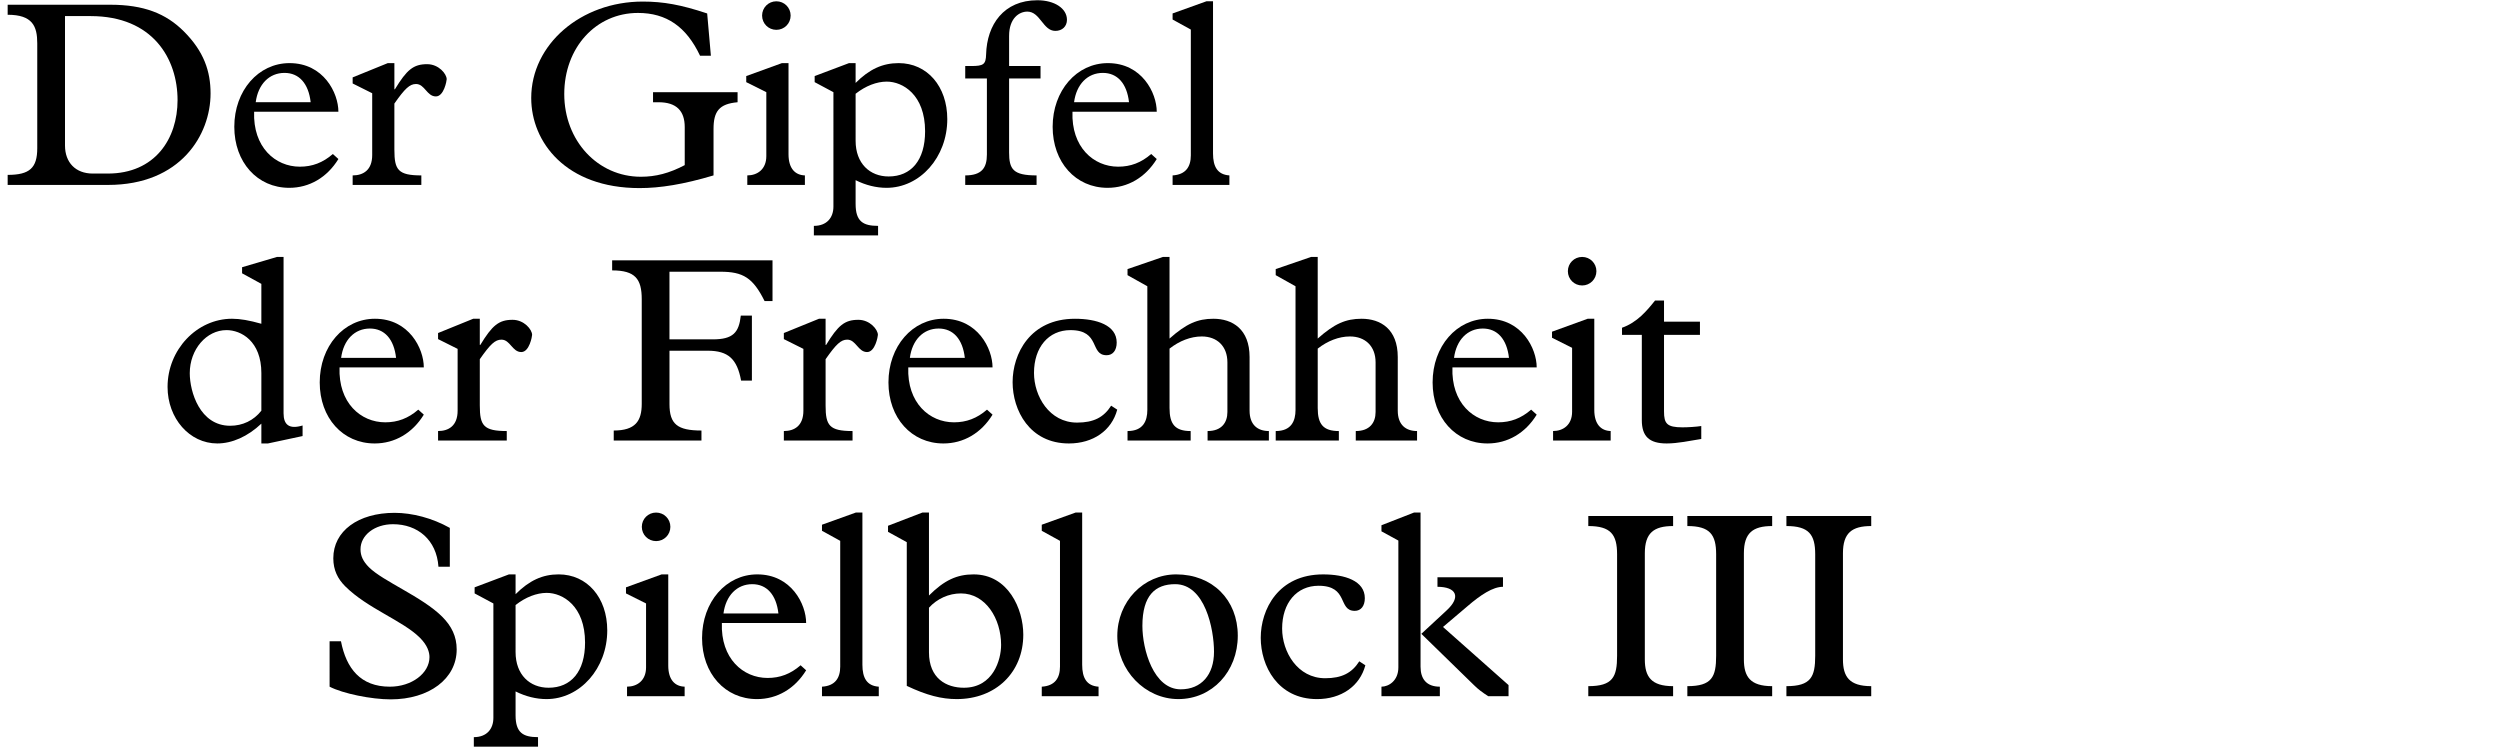 <?xml version="1.0" encoding="utf-8"?>
<!-- Generator: Adobe Illustrator 16.0.4, SVG Export Plug-In . SVG Version: 6.00 Build 0)  -->
<!DOCTYPE svg PUBLIC "-//W3C//DTD SVG 1.1//EN" "http://www.w3.org/Graphics/SVG/1.1/DTD/svg11.dtd">
<svg version="1.1" xmlns="http://www.w3.org/2000/svg" xmlns:xlink="http://www.w3.org/1999/xlink" x="0px" y="0px"
	 width="293.386px" height="88.072px" viewBox="0 0 293.386 88.072" enable-background="new 0 0 293.386 88.072"
	 xml:space="preserve">
<g id="Ebene_4">
	<g>
		<path d="M4.372,5.082c0-2.016-0.559-3.349-3.473-3.349V0.555h12.03c3.938,0,6.542,1.023,8.65,3.132
			c2.356,2.356,3.132,4.683,3.132,7.286c0,4.838-3.504,10.729-12.03,10.729H0.899v-1.178c2.573,0,3.473-0.807,3.473-3.132V5.082z
			 M7.628,17.081c0,1.984,1.24,3.287,3.255,3.287h1.768c5.55,0,8.186-4.093,8.186-8.62c0-4.837-2.884-9.859-10.201-9.859H7.628
			V17.081z"/>
		<path d="M29.823,13.112c-0.155,4.155,2.48,6.449,5.363,6.449c1.457,0,2.697-0.465,3.876-1.488l0.651,0.589
			c-1.334,2.171-3.411,3.38-5.768,3.38c-3.752,0-6.449-3.007-6.449-7.162c0-4.248,2.822-7.473,6.48-7.473
			c4,0,5.736,3.504,5.736,5.705H29.823z M36.458,11.996c-0.248-2.201-1.364-3.441-3.069-3.441c-1.799,0-3.101,1.333-3.38,3.441
			H36.458z"/>
		<path d="M46.284,17.608c0,2.325,0.434,2.977,3.162,2.977v1.116h-8.061v-1.116c1.24,0,2.294-0.62,2.294-2.388v-7.255l-2.294-1.147
			V9.082l4.123-1.675h0.775v3.069h0.062c1.395-2.294,2.17-2.945,3.782-2.945c1.364,0,2.294,1.147,2.294,1.768
			c0,0.155-0.31,2.016-1.271,2.016c-1.055,0-1.303-1.457-2.325-1.457c-0.744,0-1.303,0.526-2.543,2.294V17.608z"/>
		<path d="M83.735,20.585c-3.534,1.054-6.263,1.488-8.682,1.488c-8.65,0-12.712-5.396-12.712-10.573
			c0-6.294,5.829-11.316,13.084-11.316c2.419,0,4.496,0.371,7.565,1.395l0.435,4.961h-1.271c-1.612-3.41-3.938-5.022-7.286-5.022
			c-4.93,0-8.65,4.062-8.65,9.519c0,5.488,3.938,9.705,8.991,9.705c1.736,0,3.317-0.403,5.147-1.364v-4.465
			c0-1.892-0.962-2.915-3.07-2.915h-0.65v-1.178h9.922v1.178c-2.171,0.187-2.822,1.086-2.822,3.132V20.585z"/>
		<path d="M89.932,10.818L87.575,9.64V8.927l4.186-1.52h0.775v10.697c0,1.705,0.807,2.449,1.922,2.48v1.116h-6.759v-1.116
			c1.179,0,2.232-0.713,2.232-2.264V10.818z M91.11,0.152c0.93,0,1.674,0.744,1.674,1.674c0,0.931-0.744,1.675-1.674,1.675
			c-0.931,0-1.675-0.744-1.675-1.675C89.436,0.896,90.18,0.152,91.11,0.152z"/>
		<path d="M100.41,23.934c0,2.047,0.868,2.573,2.636,2.573v1.116h-7.535v-1.116c1.52,0,2.295-0.961,2.295-2.263V10.818L95.604,9.64
			V8.927l4.03-1.52h0.775v2.325c1.612-1.611,3.162-2.325,5.054-2.325c3.349,0,5.705,2.729,5.705,6.573
			c0,4.465-3.193,8.062-7.131,8.062c-1.21,0-2.45-0.31-3.628-0.899V23.934z M100.41,16.523c0,2.666,1.674,4.186,3.876,4.186
			c2.635,0,4.278-1.892,4.278-5.302c0-4.31-2.636-5.829-4.496-5.829c-1.178,0-2.48,0.496-3.658,1.426V16.523z"/>
		<path d="M118.421,17.856c0,2.016,0.465,2.729,3.225,2.729v1.116h-8.372v-1.116c1.954,0,2.543-0.899,2.543-2.449v-8.93h-2.543
			V7.748h0.714c1.426,0,1.705-0.186,1.736-1.363c0.093-3.504,2.077-6.356,6.015-6.356c2.016,0,3.473,0.961,3.473,2.294
			c0,0.775-0.558,1.303-1.364,1.303c-1.457,0-1.768-2.264-3.287-2.264c-0.93,0-2.139,0.744-2.139,2.853v3.534h3.689v1.458h-3.689
			V17.856z"/>
		<path d="M125.86,13.112c-0.155,4.155,2.48,6.449,5.363,6.449c1.457,0,2.697-0.465,3.876-1.488l0.651,0.589
			c-1.334,2.171-3.411,3.38-5.768,3.38c-3.752,0-6.449-3.007-6.449-7.162c0-4.248,2.822-7.473,6.48-7.473
			c4,0,5.736,3.504,5.736,5.705H125.86z M132.495,11.996c-0.248-2.201-1.364-3.441-3.069-3.441c-1.799,0-3.101,1.333-3.38,3.441
			H132.495z"/>
		<path d="M142.353,18.012c0,1.55,0.527,2.48,1.922,2.573v1.116h-6.666v-1.116c1.551-0.093,2.14-1.023,2.14-2.356V3.47l-2.14-1.179
			V1.578l3.969-1.426h0.775V18.012z"/>
		<path d="M30.673,33.314l-2.264-1.24v-0.713l4.093-1.209h0.775v18.355c0,1.364,0.682,1.891,2.232,1.426v1.24l-4.062,0.868h-0.775
			v-2.325c-1.612,1.52-3.441,2.325-5.178,2.325c-3.256,0-5.83-2.945-5.83-6.635c0-4.372,3.442-8,7.566-8
			c0.961,0,2.015,0.187,3.441,0.589V33.314z M30.673,43.795c0-3.783-2.388-5.055-4.093-5.055c-2.356,0-4.31,2.264-4.31,5.055
			c0,2.17,1.178,6.17,4.743,6.17c1.458,0,2.76-0.62,3.659-1.768V43.795z"/>
		<path d="M39.847,43.112c-0.155,4.155,2.48,6.449,5.364,6.449c1.457,0,2.697-0.465,3.876-1.488l0.65,0.589
			c-1.333,2.171-3.41,3.38-5.767,3.38c-3.752,0-6.449-3.007-6.449-7.162c0-4.248,2.821-7.473,6.479-7.473
			c4,0,5.736,3.504,5.736,5.705H39.847z M46.481,41.996c-0.248-2.201-1.363-3.441-3.069-3.441c-1.798,0-3.101,1.333-3.38,3.441
			H46.481z"/>
		<path d="M56.308,47.608c0,2.325,0.435,2.977,3.163,2.977v1.116h-8.062v-1.116c1.24,0,2.295-0.62,2.295-2.388v-7.255l-2.295-1.147
			v-0.713l4.124-1.675h0.774v3.069h0.062c1.396-2.294,2.17-2.945,3.783-2.945c1.363,0,2.294,1.147,2.294,1.768
			c0,0.155-0.31,2.016-1.271,2.016c-1.054,0-1.302-1.457-2.325-1.457c-0.744,0-1.303,0.526-2.543,2.294V47.608z"/>
		<path d="M88.24,44.663H86.97c-0.466-2.543-1.52-3.504-3.907-3.504h-4.496v6.263c0,2.357,0.931,3.102,3.752,3.102v1.178H72.024
			v-1.178c2.543,0,3.287-1.117,3.287-3.132V35.113c0-2.388-0.775-3.38-3.473-3.38v-1.179h18.82v4.775h-0.931
			c-1.364-2.729-2.511-3.441-5.178-3.441h-5.984v7.938h5.085c2.388,0,3.07-0.807,3.287-2.791h1.302V44.663z"/>
		<path d="M96.888,47.608c0,2.325,0.434,2.977,3.162,2.977v1.116h-8.062v-1.116c1.24,0,2.294-0.62,2.294-2.388v-7.255l-2.294-1.147
			v-0.713l4.124-1.675h0.775v3.069h0.062c1.396-2.294,2.171-2.945,3.782-2.945c1.365,0,2.295,1.147,2.295,1.768
			c0,0.155-0.311,2.016-1.271,2.016c-1.054,0-1.302-1.457-2.325-1.457c-0.744,0-1.302,0.526-2.542,2.294V47.608z"/>
		<path d="M106.59,43.112c-0.155,4.155,2.48,6.449,5.364,6.449c1.457,0,2.697-0.465,3.875-1.488l0.651,0.589
			c-1.333,2.171-3.41,3.38-5.767,3.38c-3.752,0-6.449-3.007-6.449-7.162c0-4.248,2.821-7.473,6.48-7.473
			c3.999,0,5.735,3.504,5.735,5.705H106.59z M113.226,41.996c-0.248-2.201-1.365-3.441-3.07-3.441c-1.798,0-3.101,1.333-3.379,3.441
			H113.226z"/>
		<path d="M131.112,48.073c-0.65,2.45-2.821,3.969-5.674,3.969c-4.619,0-6.604-3.906-6.604-7.193c0-3.317,2.046-7.441,7.316-7.441
			c2.543,0,4.899,0.744,4.899,2.791c0,0.93-0.465,1.488-1.179,1.488c-2.015,0-0.682-2.946-4.247-2.946
			c-2.573,0-4.279,2.016-4.279,5.023c0,2.729,1.799,5.829,5.054,5.829c1.954,0,3.132-0.62,4-1.984L131.112,48.073z"/>
		<path d="M146.644,48.197c0,1.675,0.962,2.388,2.264,2.388v1.116h-7.193v-1.116c1.644,0,2.326-0.992,2.326-2.232v-5.829
			c0-1.892-1.21-3.039-3.008-3.039c-1.303,0-2.636,0.527-3.783,1.427v6.977c0,1.892,0.651,2.697,2.48,2.697v1.116h-7.41v-1.116
			c1.829,0,2.325-1.179,2.325-2.48V33.594l-2.325-1.303v-0.713l4.154-1.426h0.775v9.58c1.953-1.736,3.287-2.325,5.147-2.325
			c2.232,0,4.247,1.21,4.247,4.496V48.197z"/>
		<path d="M164.034,48.197c0,1.675,0.962,2.388,2.264,2.388v1.116h-7.193v-1.116c1.644,0,2.326-0.992,2.326-2.232v-5.829
			c0-1.892-1.21-3.039-3.008-3.039c-1.303,0-2.636,0.527-3.783,1.427v6.977c0,1.892,0.651,2.697,2.48,2.697v1.116h-7.41v-1.116
			c1.829,0,2.325-1.179,2.325-2.48V33.594l-2.325-1.303v-0.713l4.154-1.426h0.775v9.58c1.953-1.736,3.287-2.325,5.147-2.325
			c2.232,0,4.247,1.21,4.247,4.496V48.197z"/>
		<path d="M170.449,43.112c-0.155,4.155,2.48,6.449,5.364,6.449c1.457,0,2.697-0.465,3.875-1.488l0.651,0.589
			c-1.333,2.171-3.41,3.38-5.767,3.38c-3.752,0-6.449-3.007-6.449-7.162c0-4.248,2.821-7.473,6.48-7.473
			c3.999,0,5.735,3.504,5.735,5.705H170.449z M177.085,41.996c-0.248-2.201-1.365-3.441-3.07-3.441
			c-1.798,0-3.101,1.333-3.379,3.441H177.085z"/>
		<path d="M184.492,40.818l-2.356-1.179v-0.713l4.186-1.52h0.775v10.697c0,1.705,0.807,2.449,1.922,2.48v1.116h-6.759v-1.116
			c1.179,0,2.232-0.713,2.232-2.264V40.818z M185.671,30.152c0.93,0,1.674,0.744,1.674,1.674c0,0.931-0.744,1.675-1.674,1.675
			c-0.931,0-1.675-0.744-1.675-1.675C183.996,30.896,184.74,30.152,185.671,30.152z"/>
		<path d="M195.28,48.291c0,1.426,0.342,1.859,2.171,1.859c0.62,0,1.644-0.062,2.201-0.154v1.52
			c-1.364,0.217-2.76,0.526-4.062,0.526c-2.047,0-2.915-0.837-2.915-2.729V39.299h-2.325v-0.837c1.768-0.62,2.914-1.984,3.876-3.194
			h1.054v2.48h4.217v1.551h-4.217V48.291z"/>
		<path d="M38.68,75.252h1.333c0.621,3.193,2.295,5.333,5.736,5.333c2.574,0,4.651-1.581,4.651-3.473
			c0-0.558-0.218-1.364-1.116-2.264c-2.016-2.015-6.17-3.441-8.775-6.046c-0.867-0.868-1.395-1.892-1.395-3.287
			c0-3.193,2.914-5.332,7.193-5.332c2.077,0,4.434,0.619,6.48,1.767v4.558h-1.334c-0.217-3.162-2.449-4.991-5.333-4.991
			c-2.14,0-3.813,1.271-3.813,2.945c0,0.775,0.311,1.427,0.992,2.108c1.644,1.644,6.264,3.473,8.589,5.798
			c1.116,1.116,1.705,2.325,1.705,3.845c0,3.441-3.225,5.86-7.751,5.86c-2.264,0-5.612-0.683-7.163-1.488V75.252z"/>
		<path d="M60.505,83.934c0,2.047,0.868,2.573,2.635,2.573v1.116h-7.534v-1.116c1.52,0,2.295-0.961,2.295-2.263V70.818l-2.202-1.179
			v-0.713l4.031-1.52h0.775v2.325c1.612-1.611,3.162-2.325,5.054-2.325c3.349,0,5.705,2.729,5.705,6.573
			c0,4.465-3.193,8.062-7.132,8.062c-1.209,0-2.449-0.31-3.627-0.899V83.934z M60.505,76.523c0,2.666,1.674,4.186,3.875,4.186
			c2.636,0,4.279-1.892,4.279-5.302c0-4.31-2.636-5.829-4.496-5.829c-1.178,0-2.48,0.496-3.658,1.426V76.523z"/>
		<path d="M75.817,70.818l-2.355-1.179v-0.713l4.186-1.52h0.775v10.697c0,1.705,0.806,2.449,1.922,2.48v1.116h-6.76v-1.116
			c1.179,0,2.232-0.713,2.232-2.264V70.818z M76.996,60.152c0.931,0,1.675,0.744,1.675,1.674c0,0.931-0.744,1.675-1.675,1.675
			s-1.675-0.744-1.675-1.675C75.321,60.896,76.065,60.152,76.996,60.152z"/>
		<path d="M84.715,73.112c-0.155,4.155,2.48,6.449,5.364,6.449c1.457,0,2.697-0.465,3.875-1.488l0.651,0.589
			c-1.333,2.171-3.41,3.38-5.767,3.38c-3.752,0-6.449-3.007-6.449-7.162c0-4.248,2.821-7.473,6.48-7.473
			c3.999,0,5.735,3.504,5.735,5.705H84.715z M91.351,71.996c-0.248-2.201-1.365-3.441-3.07-3.441c-1.798,0-3.101,1.333-3.379,3.441
			H91.351z"/>
		<path d="M101.207,78.012c0,1.55,0.526,2.48,1.922,2.573v1.116h-6.666v-1.116c1.55-0.093,2.14-1.023,2.14-2.356V63.47l-2.14-1.179
			v-0.713l3.969-1.426h0.775V78.012z"/>
		<path d="M106.414,63.625l-2.201-1.209v-0.714l4.03-1.55h0.775v9.735c1.799-1.798,3.287-2.48,5.24-2.48
			c4.062,0,5.829,4.062,5.829,7.069c0,4.434-3.225,7.565-7.813,7.565c-1.768,0-3.504-0.434-5.86-1.55V63.625z M109.019,76.555
			c0,3.069,2.047,4.154,4.093,4.154c3.441,0,4.372-3.287,4.372-5.023c0-3.1-1.83-6.046-4.713-6.046c-1.427,0-2.791,0.62-3.752,1.675
			V76.555z"/>
		<path d="M126.998,78.012c0,1.55,0.527,2.48,1.923,2.573v1.116h-6.666v-1.116c1.55-0.093,2.139-1.023,2.139-2.356V63.47
			l-2.139-1.179v-0.713l3.969-1.426h0.774V78.012z"/>
		<path d="M138.034,67.407c4.248,0,7.225,2.977,7.225,7.193s-3.008,7.441-6.977,7.441c-3.906,0-7.162-3.38-7.162-7.41
			S134.19,67.407,138.034,67.407z M138.562,80.895c2.419,0,3.907-1.705,3.907-4.402c0-2.666-1.055-7.938-4.558-7.938
			c-2.326,0-3.846,1.303-3.846,4.898C134.065,76.213,135.368,80.895,138.562,80.895z"/>
		<path d="M160.231,78.073c-0.651,2.45-2.821,3.969-5.674,3.969c-4.62,0-6.604-3.906-6.604-7.193c0-3.317,2.046-7.441,7.317-7.441
			c2.543,0,4.898,0.744,4.898,2.791c0,0.93-0.465,1.488-1.178,1.488c-2.016,0-0.682-2.946-4.248-2.946
			c-2.573,0-4.278,2.016-4.278,5.023c0,2.729,1.798,5.829,5.054,5.829c1.953,0,3.132-0.62,4-1.984L160.231,78.073z"/>
		<path d="M166.709,78.26c0,1.395,0.683,2.325,2.264,2.325v1.116h-6.853v-1.116c0.837,0,1.984-0.683,1.984-2.264V63.438
			l-1.984-1.085v-0.713l3.813-1.488h0.775V78.26z M177.034,80.398v1.303h-2.388c-0.713-0.465-1.179-0.807-1.675-1.303l-6.17-6.015
			l2.945-2.729c1.768-1.612,1.147-2.79-1.054-2.79v-1.117h7.689v1.117c-1.179,0-2.604,0.93-4.186,2.294l-2.853,2.419L177.034,80.398
			z"/>
		<path d="M193.028,77.392c0,2.015,0.744,3.132,3.318,3.132v1.178h-9.953v-1.178c2.883,0,3.379-1.086,3.379-3.566V65.051
			c0-2.325-0.744-3.317-3.379-3.317v-1.179h9.953v1.179c-2.264,0-3.318,0.806-3.318,3.193V77.392z"/>
		<path d="M204.653,77.392c0,2.015,0.744,3.132,3.318,3.132v1.178h-9.953v-1.178c2.883,0,3.379-1.086,3.379-3.566V65.051
			c0-2.325-0.744-3.317-3.379-3.317v-1.179h9.953v1.179c-2.264,0-3.318,0.806-3.318,3.193V77.392z"/>
		<path d="M216.278,77.392c0,2.015,0.744,3.132,3.318,3.132v1.178h-9.953v-1.178c2.883,0,3.379-1.086,3.379-3.566V65.051
			c0-2.325-0.744-3.317-3.379-3.317v-1.179h9.953v1.179c-2.264,0-3.318,0.806-3.318,3.193V77.392z"/>
	</g>
</g>
<g id="Ebene_3">
</g>
</svg>
